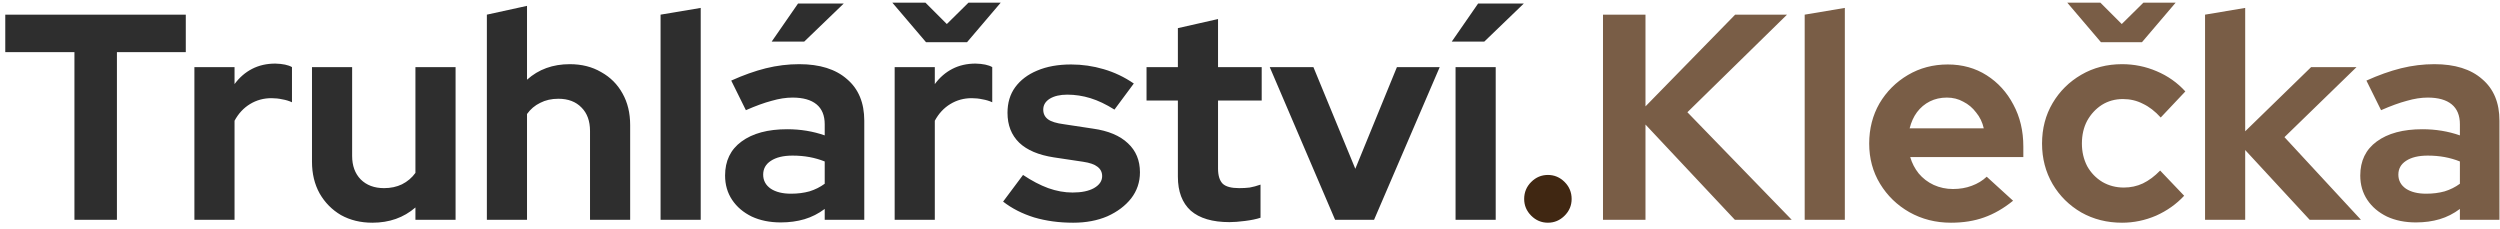 <svg width="273" height="25" viewBox="0 0 273 25" fill="none" xmlns="http://www.w3.org/2000/svg">
<path d="M8.128 24V5.696H0.576V1.6H20.288V5.696H12.768V24H8.128ZM21.228 24V7.328H25.612V9.184C26.145 8.459 26.785 7.904 27.532 7.52C28.279 7.136 29.121 6.944 30.06 6.944C30.871 6.965 31.479 7.093 31.884 7.328V11.168C31.564 11.019 31.212 10.912 30.828 10.848C30.444 10.763 30.049 10.72 29.644 10.72C28.791 10.72 28.012 10.933 27.308 11.36C26.604 11.787 26.039 12.395 25.612 13.184V24H21.228ZM40.661 24.32C39.381 24.32 38.239 24.043 37.237 23.488C36.255 22.912 35.477 22.123 34.901 21.12C34.346 20.117 34.069 18.965 34.069 17.664V7.328H38.453V17.024C38.453 18.091 38.762 18.944 39.381 19.584C40.021 20.224 40.874 20.544 41.941 20.544C42.666 20.544 43.317 20.405 43.893 20.128C44.49 19.829 44.981 19.413 45.365 18.88V7.328H49.749V24H45.365V22.656C44.085 23.765 42.517 24.32 40.661 24.32ZM53.166 24V1.6L57.55 0.64V8.704C58.808 7.573 60.365 7.008 62.221 7.008C63.523 7.008 64.664 7.296 65.645 7.872C66.648 8.427 67.427 9.205 67.981 10.208C68.536 11.189 68.814 12.341 68.814 13.664V24H64.43V14.304C64.43 13.216 64.12 12.363 63.502 11.744C62.883 11.104 62.04 10.784 60.974 10.784C60.227 10.784 59.566 10.933 58.989 11.232C58.413 11.509 57.934 11.915 57.55 12.448V24H53.166ZM72.134 24V1.6L76.518 0.864V24H72.134ZM85.259 24.288C84.064 24.288 83.008 24.075 82.091 23.648C81.173 23.2 80.459 22.592 79.947 21.824C79.435 21.056 79.179 20.171 79.179 19.168C79.179 17.568 79.776 16.331 80.971 15.456C82.187 14.56 83.851 14.112 85.963 14.112C87.413 14.112 88.779 14.336 90.059 14.784V13.568C90.059 12.608 89.76 11.883 89.163 11.392C88.565 10.901 87.691 10.656 86.539 10.656C85.835 10.656 85.077 10.773 84.267 11.008C83.456 11.221 82.517 11.563 81.451 12.032L79.851 8.8C81.173 8.203 82.432 7.755 83.627 7.456C84.843 7.157 86.059 7.008 87.275 7.008C89.515 7.008 91.253 7.552 92.491 8.64C93.749 9.707 94.379 11.221 94.379 13.184V24H90.059V22.816C89.376 23.328 88.64 23.701 87.851 23.936C87.061 24.171 86.197 24.288 85.259 24.288ZM83.339 19.072C83.339 19.712 83.616 20.224 84.171 20.608C84.725 20.971 85.461 21.152 86.379 21.152C87.104 21.152 87.776 21.067 88.395 20.896C89.013 20.704 89.568 20.427 90.059 20.064V17.632C89.525 17.419 88.971 17.259 88.395 17.152C87.819 17.045 87.2 16.992 86.539 16.992C85.536 16.992 84.747 17.184 84.171 17.568C83.616 17.931 83.339 18.432 83.339 19.072ZM84.267 4.544L87.147 0.384H92.139L87.819 4.544H84.267ZM97.697 24V7.328H102.081V9.184C102.614 8.459 103.254 7.904 104.001 7.52C104.747 7.136 105.59 6.944 106.529 6.944C107.339 6.965 107.947 7.093 108.353 7.328V11.168C108.033 11.019 107.681 10.912 107.297 10.848C106.913 10.763 106.518 10.72 106.113 10.72C105.259 10.72 104.481 10.933 103.777 11.36C103.073 11.787 102.507 12.395 102.081 13.184V24H97.697ZM101.057 0.288L103.393 2.624L105.761 0.288H109.281L105.601 4.608H101.121L97.441 0.288H101.057ZM117.187 24.32C115.651 24.32 114.232 24.128 112.931 23.744C111.629 23.339 110.499 22.763 109.539 22.016L111.715 19.104C112.675 19.744 113.592 20.224 114.467 20.544C115.363 20.864 116.248 21.024 117.123 21.024C118.104 21.024 118.883 20.864 119.459 20.544C120.056 20.203 120.355 19.765 120.355 19.232C120.355 18.805 120.184 18.464 119.843 18.208C119.523 17.952 119 17.771 118.275 17.664L115.075 17.184C113.411 16.928 112.152 16.395 111.299 15.584C110.445 14.752 110.019 13.664 110.019 12.32C110.019 11.232 110.296 10.304 110.851 9.536C111.427 8.747 112.227 8.139 113.251 7.712C114.296 7.264 115.533 7.04 116.963 7.04C118.179 7.04 119.363 7.211 120.515 7.552C121.688 7.893 122.787 8.416 123.811 9.12L121.699 11.968C120.781 11.392 119.907 10.976 119.075 10.72C118.243 10.464 117.4 10.336 116.547 10.336C115.757 10.336 115.117 10.485 114.627 10.784C114.157 11.083 113.923 11.477 113.923 11.968C113.923 12.416 114.093 12.768 114.435 13.024C114.776 13.28 115.363 13.461 116.195 13.568L119.363 14.048C121.027 14.283 122.296 14.816 123.171 15.648C124.045 16.459 124.483 17.515 124.483 18.816C124.483 19.883 124.163 20.832 123.523 21.664C122.883 22.475 122.019 23.125 120.931 23.616C119.843 24.085 118.595 24.32 117.187 24.32ZM134.257 24.256C132.401 24.256 130.993 23.84 130.033 23.008C129.094 22.155 128.625 20.917 128.625 19.296V10.976H125.201V7.328H128.625V3.072L133.009 2.08V7.328H137.777V10.976H133.009V18.4C133.009 19.168 133.18 19.723 133.521 20.064C133.862 20.384 134.46 20.544 135.313 20.544C135.74 20.544 136.124 20.523 136.465 20.48C136.828 20.416 137.222 20.309 137.649 20.16V23.776C137.201 23.925 136.636 24.043 135.953 24.128C135.292 24.213 134.726 24.256 134.257 24.256ZM145.792 24L138.656 7.328H143.424L148 18.432L152.544 7.328H157.216L150.048 24H145.792ZM158.947 24V7.328H163.331V24H158.947ZM158.531 4.544L161.411 0.384H166.403L162.083 4.544H158.531Z" fill="#2E2E2E"/>
<path d="M169.031 24.32C168.327 24.32 167.719 24.064 167.207 23.552C166.695 23.04 166.439 22.432 166.439 21.728C166.439 21.003 166.695 20.384 167.207 19.872C167.719 19.36 168.327 19.104 169.031 19.104C169.735 19.104 170.343 19.36 170.855 19.872C171.367 20.384 171.623 21.003 171.623 21.728C171.623 22.432 171.367 23.04 170.855 23.552C170.343 24.064 169.735 24.32 169.031 24.32Z" fill="#402712"/>
<path d="M175.047 24V1.6H179.687V11.616L189.479 1.6H195.143L184.263 12.256L195.655 24H189.447L179.687 13.6V24H175.047ZM197.072 24V1.6L201.456 0.864V24H197.072ZM213.044 24.32C211.38 24.32 209.866 23.936 208.5 23.168C207.156 22.4 206.09 21.365 205.3 20.064C204.511 18.763 204.116 17.301 204.116 15.68C204.116 14.059 204.49 12.597 205.236 11.296C206.004 9.995 207.039 8.96 208.34 8.192C209.642 7.424 211.092 7.04 212.692 7.04C214.292 7.04 215.711 7.435 216.948 8.224C218.186 9.013 219.156 10.08 219.86 11.424C220.586 12.768 220.948 14.293 220.948 16V17.152H208.596C208.788 17.813 209.098 18.411 209.524 18.944C209.972 19.477 210.516 19.893 211.156 20.192C211.818 20.491 212.522 20.64 213.268 20.64C214.015 20.64 214.698 20.523 215.316 20.288C215.956 20.053 216.5 19.723 216.948 19.296L219.828 21.92C218.804 22.752 217.748 23.36 216.66 23.744C215.594 24.128 214.388 24.32 213.044 24.32ZM208.532 14.016H216.628C216.479 13.355 216.202 12.779 215.796 12.288C215.412 11.776 214.943 11.381 214.388 11.104C213.855 10.805 213.258 10.656 212.596 10.656C211.914 10.656 211.295 10.795 210.74 11.072C210.186 11.349 209.716 11.744 209.332 12.256C208.97 12.747 208.703 13.333 208.532 14.016ZM231.727 24.32C230.085 24.32 228.602 23.947 227.279 23.2C225.957 22.432 224.911 21.397 224.143 20.096C223.375 18.773 222.991 17.301 222.991 15.68C222.991 14.037 223.375 12.565 224.143 11.264C224.911 9.963 225.957 8.928 227.279 8.16C228.602 7.392 230.085 7.008 231.727 7.008C233.05 7.008 234.309 7.264 235.503 7.776C236.719 8.288 237.765 9.024 238.639 9.984L235.951 12.832C235.333 12.149 234.682 11.648 233.999 11.328C233.338 10.987 232.613 10.816 231.823 10.816C230.97 10.816 230.202 11.029 229.519 11.456C228.858 11.883 228.325 12.459 227.919 13.184C227.535 13.909 227.343 14.741 227.343 15.68C227.343 16.576 227.535 17.397 227.919 18.144C228.325 18.869 228.879 19.445 229.583 19.872C230.287 20.277 231.066 20.48 231.919 20.48C232.666 20.48 233.359 20.331 233.999 20.032C234.661 19.712 235.29 19.243 235.887 18.624L238.511 21.376C237.658 22.293 236.634 23.019 235.439 23.552C234.245 24.064 233.007 24.32 231.727 24.32ZM229.359 0.288L231.695 2.624L234.063 0.288H237.583L233.903 4.608H229.423L225.743 0.288H229.359ZM240.791 24V1.6L245.175 0.864V14.336L252.375 7.328H257.335L249.463 14.976L257.815 24H252.215L245.175 16.384V24H240.791ZM263.821 24.288C262.627 24.288 261.571 24.075 260.653 23.648C259.736 23.2 259.021 22.592 258.509 21.824C257.997 21.056 257.741 20.171 257.741 19.168C257.741 17.568 258.339 16.331 259.533 15.456C260.749 14.56 262.413 14.112 264.525 14.112C265.976 14.112 267.341 14.336 268.621 14.784V13.568C268.621 12.608 268.323 11.883 267.725 11.392C267.128 10.901 266.253 10.656 265.101 10.656C264.397 10.656 263.64 10.773 262.829 11.008C262.019 11.221 261.08 11.563 260.013 12.032L258.413 8.8C259.736 8.203 260.995 7.755 262.189 7.456C263.405 7.157 264.621 7.008 265.837 7.008C268.077 7.008 269.816 7.552 271.053 8.64C272.312 9.707 272.941 11.221 272.941 13.184V24H268.621V22.816C267.939 23.328 267.203 23.701 266.413 23.936C265.624 24.171 264.76 24.288 263.821 24.288ZM261.901 19.072C261.901 19.712 262.179 20.224 262.733 20.608C263.288 20.971 264.024 21.152 264.941 21.152C265.667 21.152 266.339 21.067 266.957 20.896C267.576 20.704 268.131 20.427 268.621 20.064V17.632C268.088 17.419 267.533 17.259 266.957 17.152C266.381 17.045 265.763 16.992 265.101 16.992C264.099 16.992 263.309 17.184 262.733 17.568C262.179 17.931 261.901 18.432 261.901 19.072Z" fill="#795D46"/>
</svg>
